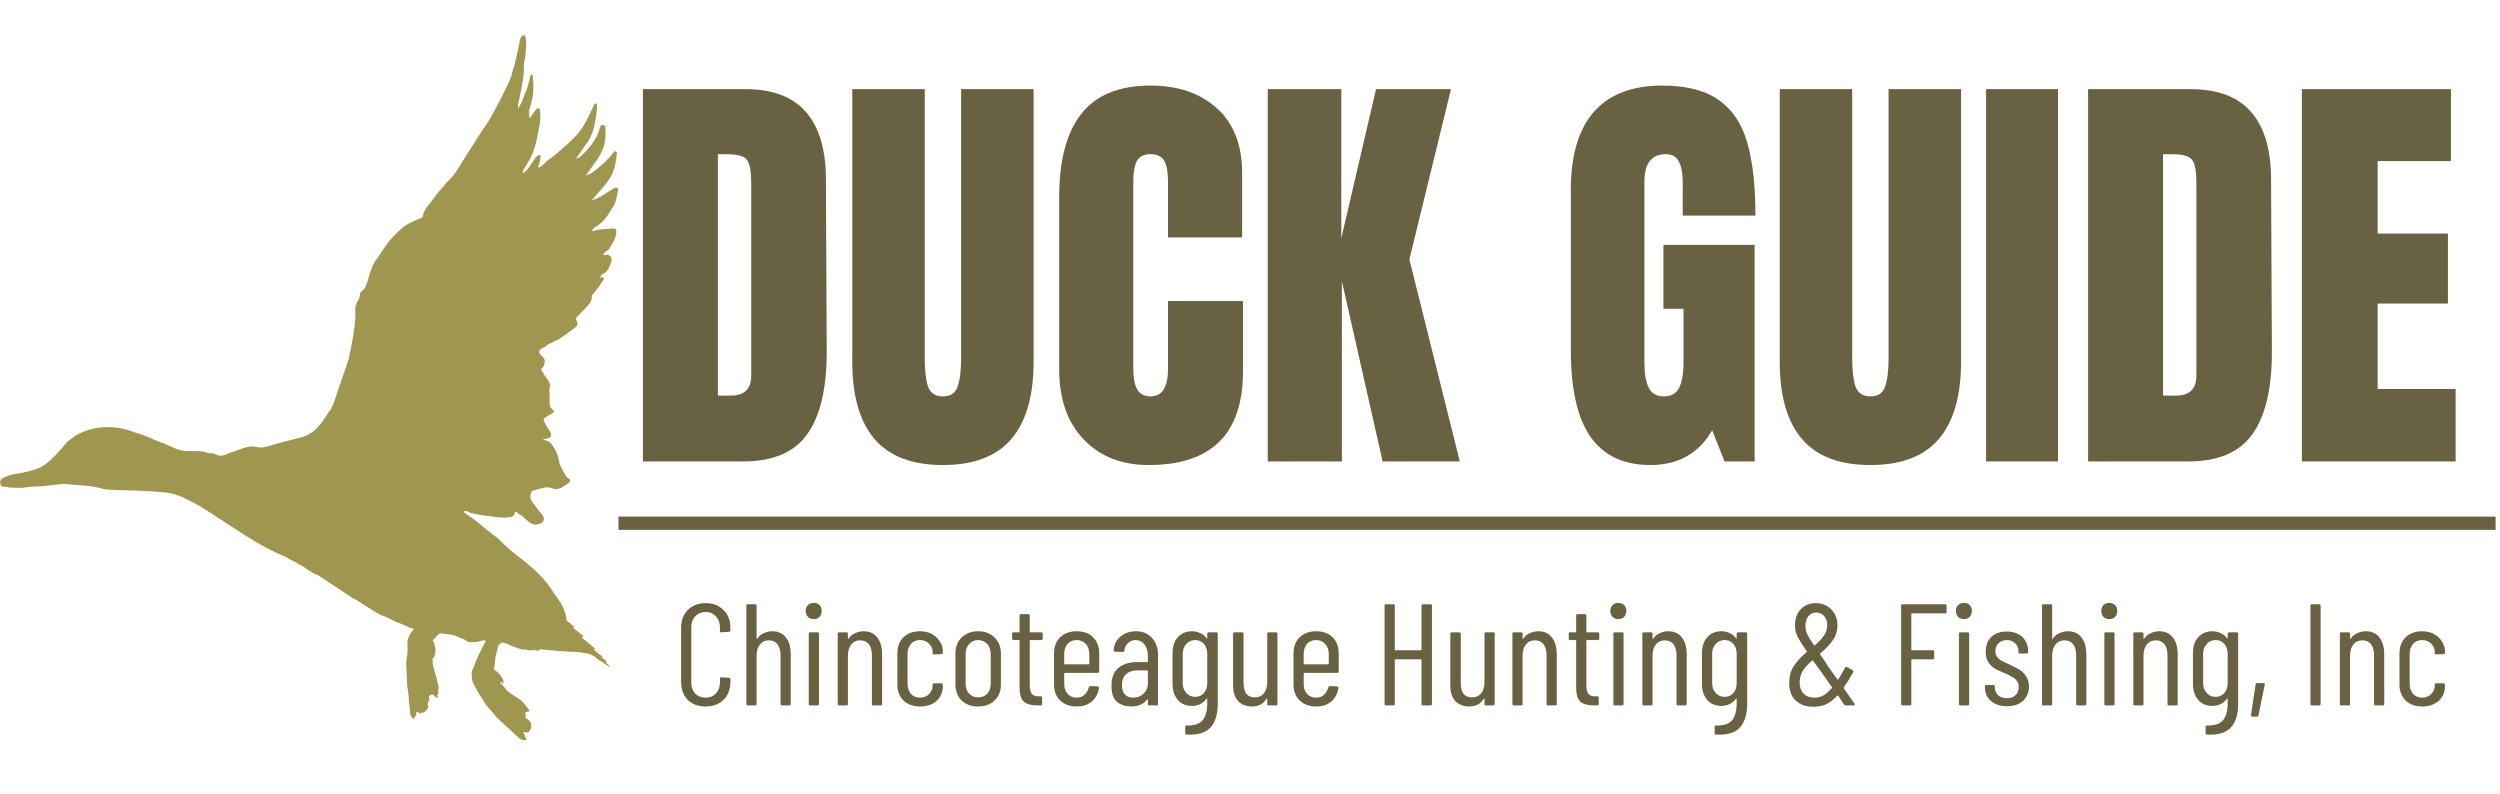 <svg xmlns="http://www.w3.org/2000/svg" xmlns:xlink="http://www.w3.org/1999/xlink" width="189" zoomAndPan="magnify" viewBox="0 0 141.75 45" height="60" preserveAspectRatio="xMidYMid meet" version="1.0"><defs><g/><clipPath id="3f7f13f214"><path d="M 34 29 L 141.5 29 L 141.5 31 L 34 31 Z M 34 29 " clip-rule="nonzero"/></clipPath><clipPath id="41526a8d40"><path d="M 0 1.734 L 35.188 1.734 L 35.188 42 L 0 42 Z M 0 1.734 " clip-rule="nonzero"/></clipPath></defs><g clip-path="url(#3f7f13f214)"><path stroke-linecap="butt" transform="matrix(0.749, 0, -0, 0.749, 35.066, 29.293)" fill="none" stroke-linejoin="miter" d="M 0.001 0.5 L 142.163 0.5 " stroke="#686242" stroke-width="1" stroke-opacity="1" stroke-miterlimit="4"/></g><g clip-path="url(#41526a8d40)"><path fill="#9f974f" d="M 23.488 35.691 C 23.414 35.629 23.336 35.621 23.266 35.598 C 23.051 35.523 22.859 35.398 22.645 35.332 C 22.332 35.238 22.016 35.012 21.797 34.949 C 21.57 34.883 21.371 34.762 21.18 34.633 C 20.871 34.43 20.543 34.254 20.246 34.039 C 20.215 34.016 20.184 33.992 20.148 33.98 C 20.023 33.949 19.93 33.863 19.828 33.797 C 19.824 33.793 18.086 32.648 18.082 32.645 C 18.004 32.586 17.891 32.578 17.801 32.52 C 17.48 32.305 17.445 32.332 17.207 32.129 C 17.152 32.082 17.074 32.07 17.012 32.031 C 16.82 31.91 16.621 31.809 16.418 31.711 C 16.344 31.676 16.281 31.621 16.211 31.586 C 16.012 31.492 15.809 31.41 15.609 31.316 C 13.547 30.363 11.164 28.266 9.68 27.973 C 8.707 27.781 6.199 27.816 5.895 27.734 C 4.938 27.477 5.016 27.582 3.645 27.438 C 3.512 27.422 3.59 27.445 2.477 27.562 C 2.219 27.59 1.957 27.574 1.699 27.605 C 1.449 27.637 1.203 27.68 0.953 27.66 C 0.754 27.641 0.547 27.668 0.352 27.602 C 0.309 27.59 0.258 27.594 0.211 27.598 C 0.051 27.621 0 27.43 0.012 27.27 C 0.023 27.129 0.359 27.016 0.469 26.973 C 0.703 26.879 0.934 26.871 1.176 26.82 C 2.273 26.609 2.539 26.438 3.191 25.762 C 3.391 25.555 3.582 25.344 3.758 25.117 C 3.82 25.031 3.91 24.988 3.988 24.922 C 4.957 24.113 6.434 24.043 7.574 24.492 C 7.797 24.578 8.031 24.625 8.25 24.719 C 9.375 25.207 9.039 25.043 9.363 25.176 C 9.672 25.301 9.949 25.461 10.281 25.535 C 10.777 25.645 11.32 25.484 11.789 25.684 C 11.902 25.73 12.047 25.664 12.176 25.738 C 12.383 25.859 12.594 25.867 12.816 25.766 C 13.047 25.66 13.297 25.598 13.531 25.504 C 14.582 25.086 14.496 25.531 15.176 25.309 C 16.031 25.031 16.996 24.855 17.363 24.699 C 17.484 24.648 17.586 24.57 17.695 24.504 C 18.004 24.324 18.43 23.715 18.582 23.445 C 18.641 23.34 18.73 23.258 18.789 23.145 C 18.945 22.844 19.031 22.512 19.141 22.195 C 20.043 19.578 19.676 20.668 19.867 19.883 C 19.871 19.875 20.203 18.355 20.145 17.625 C 20.105 17.129 20.387 17.074 20.398 16.746 C 20.402 16.652 20.438 16.559 20.516 16.508 C 20.938 16.227 20.832 15.312 21.418 14.605 C 21.559 14.43 21.879 13.84 22.297 13.41 C 22.965 12.734 23.125 12.688 23.633 12.461 C 23.715 12.426 23.797 12.383 23.883 12.359 C 23.953 12.34 23.977 12.281 23.984 12.219 C 24.027 11.891 24.281 11.668 24.809 10.953 C 24.91 10.816 25.039 10.703 25.141 10.57 C 25.469 10.133 25.562 10.266 26.195 9.199 C 26.195 9.199 27.371 7.348 27.371 7.348 C 27.766 6.844 28.047 6.227 28.359 5.672 C 28.656 5.027 28.926 4.656 29.062 4.043 C 29.094 3.898 29.164 3.758 29.191 3.609 C 29.273 3.184 29.406 2.766 29.469 2.332 C 29.484 2.223 29.512 2.113 29.609 2.039 C 29.996 1.73 29.797 3.238 29.695 3.691 C 29.684 3.754 29.715 3.824 29.711 3.891 C 29.672 5.012 29.281 5.953 29.379 6.137 C 29.672 5.719 29.668 5.484 29.867 5.066 C 29.922 4.953 30.031 4.414 30.078 4.289 C 30.113 4.199 30.199 4.207 30.207 4.301 C 30.273 4.938 30.289 5.387 29.988 6.297 C 29.969 6.359 30.004 6.41 30.004 6.465 C 30.004 6.535 30 6.609 30.031 6.676 C 30.125 6.672 30.156 6.465 30.395 6.223 C 30.418 6.203 30.461 6.113 30.543 6.137 C 30.594 6.148 30.602 6.195 30.609 6.238 C 30.656 6.527 30.648 6.812 30.59 7.102 C 30.418 7.922 30.488 7.809 30.266 8.512 C 30.062 9.156 29.539 9.734 29.648 9.793 C 29.672 9.805 29.688 9.801 29.711 9.785 C 30.016 9.586 30.18 9.109 30.469 8.836 C 30.582 8.727 30.672 8.812 30.648 8.93 C 30.617 9.086 30.602 9.242 30.531 9.391 C 30.52 9.414 30.512 9.445 30.508 9.477 C 30.504 9.531 30.543 9.488 30.551 9.5 C 30.586 9.449 30.652 9.461 30.695 9.422 C 30.746 9.375 30.809 9.34 30.848 9.289 C 30.895 9.234 30.949 9.195 30.996 9.145 C 31.074 9.059 31.18 9 31.277 8.934 C 31.441 8.82 31.582 8.684 31.734 8.555 C 33.086 7.43 33.09 7.137 33.676 5.973 C 33.691 5.945 33.699 5.91 33.727 5.887 C 33.777 5.844 33.82 5.855 33.848 5.914 C 33.875 5.977 33.832 6.391 33.816 6.457 C 33.703 7.07 33.73 7.219 33.465 7.805 C 33.332 8.09 33.109 8.312 32.949 8.582 C 32.867 8.719 32.75 8.832 32.668 8.984 C 32.781 8.992 32.852 8.926 32.914 8.867 C 33.598 8.273 33.93 7.621 33.988 7.309 C 34 7.254 34.023 7.199 34.051 7.152 C 34.125 7.012 34.324 7.102 34.328 7.219 C 34.332 7.617 34.355 8.02 34.203 8.398 C 33.945 9.031 33.82 9.07 33.219 9.953 C 33.285 9.926 33.355 9.895 33.426 9.867 C 33.727 9.746 34.543 8.992 34.754 8.684 C 34.766 8.664 34.785 8.645 34.801 8.629 C 34.836 8.602 34.863 8.551 34.922 8.578 C 34.977 8.605 34.984 8.66 34.977 8.711 C 34.844 10.105 34.43 10.305 33.539 11.371 C 34.203 11.168 34.707 10.652 34.93 10.645 C 35.043 10.645 35.059 10.664 35.043 10.777 C 34.941 11.539 34.75 11.73 34.633 11.93 C 34.445 12.258 34.168 12.621 33.844 12.812 C 33.73 12.883 33.617 12.957 33.555 13.094 C 33.621 13.102 33.676 13.094 33.734 13.074 C 34.043 12.969 34.395 12.996 34.719 12.957 C 34.895 12.938 34.961 13 34.945 13.191 C 34.918 13.461 34.805 13.695 34.66 13.914 C 34.539 14.098 34.523 14.188 34.387 14.238 C 34.316 14.262 34.238 14.355 34.207 14.457 C 34.25 14.469 34.289 14.473 34.328 14.457 C 34.535 14.383 34.73 14.574 34.668 14.801 C 34.602 15.039 34.449 15.438 34.215 15.512 C 34.109 15.547 34.07 15.668 34 15.746 C 34.004 15.754 34.008 15.758 34.012 15.766 C 34.031 15.758 34.051 15.754 34.062 15.742 C 34.113 15.695 34.16 15.699 34.207 15.742 C 34.254 15.789 34.238 15.836 34.207 15.879 C 34.203 15.891 33.766 16.555 33.609 16.691 C 33.574 16.723 33.551 16.77 33.555 16.816 C 33.582 17.121 33.391 17.262 32.777 17.902 C 32.664 18.023 32.625 18.094 32.695 18.188 C 32.855 18.395 32.633 18.566 32.418 18.715 C 32.129 18.91 31.871 19.148 31.551 19.293 C 31.418 19.352 31.305 19.441 31.164 19.484 C 31.094 19.504 31.039 19.574 30.973 19.613 C 30.902 19.66 30.828 19.707 30.746 19.742 C 30.566 19.824 30.5 19.988 30.672 20.133 C 30.695 20.152 30.715 20.18 30.742 20.203 C 30.836 20.293 30.918 20.379 30.883 20.535 C 30.855 20.66 30.852 20.785 30.738 20.863 C 30.66 20.914 30.699 20.98 30.723 21.02 C 30.816 21.18 30.906 21.344 31.023 21.484 C 31.09 21.566 31.246 21.824 31.195 21.922 C 31.094 22.117 31.199 22.215 31.16 22.832 C 31.148 23.008 31.223 23.141 31.352 23.246 C 31.453 23.328 31.449 23.344 31.336 23.418 C 30.965 23.652 30.773 23.703 30.84 23.871 C 30.965 24.176 31.133 24.355 31.211 24.527 C 31.285 24.691 31.234 24.812 31.062 24.852 C 30.961 24.871 30.863 24.914 30.754 24.914 C 31.172 25.043 31.172 25.004 31.445 25.434 C 31.582 25.648 31.648 25.887 31.691 26.133 C 31.746 26.422 31.895 26.633 32.078 26.973 C 32.184 27.16 32.418 27.137 32.301 27.309 C 32.25 27.379 32.188 27.441 32.109 27.48 C 31.977 27.547 31.867 27.652 31.723 27.699 C 31.348 27.82 31.273 27.531 30.738 27.672 C 30.562 27.719 30.387 27.777 30.211 27.828 C 30.164 27.844 30.125 27.875 30.121 27.93 C 30.117 28.023 29.965 28.125 30.176 28.445 C 30.461 28.875 30.789 29.246 30.789 29.246 C 30.902 29.445 30.801 29.672 30.578 29.703 C 30.5 29.715 30.434 29.75 30.352 29.75 C 30.09 29.734 29.848 29.477 29.684 29.324 C 29.562 29.215 29.414 29.141 29.285 29.043 C 29.227 29.004 29.18 29.023 29.184 29.094 C 29.191 29.5 28.023 29.301 27.918 29.289 C 27.465 29.242 26.859 29.137 26.688 29.082 C 26.598 29.051 26.375 28.902 26.316 29.012 C 26.273 29.09 26.441 29.094 27.219 29.715 C 27.328 29.801 27.426 29.906 27.535 29.992 C 27.742 30.152 27.953 30.301 28.156 30.469 C 28.398 30.664 28.617 30.957 29.367 31.531 C 30.719 32.562 31.148 33.199 31.422 33.656 C 31.508 33.801 31.668 33.938 31.926 34.426 C 31.969 34.508 31.984 34.613 32.027 34.707 C 32.086 34.848 32.105 34.996 32.117 35.148 C 32.121 35.188 32.094 35.152 32.562 35.539 C 32.535 35.547 32.527 35.602 32.477 35.562 C 32.672 35.77 32.91 35.91 33.109 36.086 C 33.094 36.133 33.004 36.023 33.035 36.141 C 33.035 36.152 33.004 36.121 32.969 36.133 C 33.238 36.363 33.52 36.578 33.777 36.816 C 33.723 36.852 33.715 36.766 33.656 36.793 C 33.805 36.988 34.008 37.113 34.199 37.254 C 34.152 37.277 34.125 37.227 34.078 37.234 C 34.152 37.336 34.277 37.371 34.363 37.449 C 34.344 37.48 34.324 37.438 34.305 37.465 C 34.336 37.504 34.402 37.504 34.422 37.559 C 34.402 37.586 34.375 37.527 34.352 37.566 C 34.395 37.621 34.598 37.738 34.547 37.797 C 34.512 37.84 34.52 37.758 33.828 37.332 C 33.785 37.309 33.762 37.254 33.723 37.23 C 33.59 37.152 33.449 37.082 33.293 37.051 C 32.973 36.992 32.652 36.949 32.324 36.957 C 32.316 36.957 31.023 36.867 30.582 36.805 C 30.578 36.844 30.617 36.84 30.621 36.867 C 30.566 36.887 30.531 36.824 30.48 36.84 C 30.5 36.875 30.555 36.867 30.566 36.918 C 30.535 36.938 30.512 36.914 30.484 36.902 C 30.363 36.852 30.246 36.84 30.113 36.875 C 30.035 36.895 29.949 36.867 29.867 36.844 C 29.668 36.781 29.75 36.906 29.41 36.766 C 28.93 36.57 29.191 36.734 28.797 36.516 C 28.707 36.469 28.605 36.48 28.52 36.426 C 28.516 36.426 28.512 36.426 28.508 36.426 C 28.449 36.484 28.383 36.449 28.312 36.414 C 28.328 36.48 28.395 36.469 28.41 36.512 C 28.297 36.508 28.25 36.562 28.227 36.715 C 28.211 36.828 28.16 36.934 28.137 37.043 C 28.016 37.551 28.109 37.625 28.012 37.848 C 27.996 37.891 27.977 37.93 28.043 37.977 C 28.238 38.125 28.406 38.301 28.52 38.52 C 28.562 38.594 28.547 38.68 28.523 38.77 C 28.469 38.738 28.449 38.672 28.387 38.656 C 28.359 38.805 28.539 38.832 28.668 39.066 C 28.777 39.262 29.293 39.504 29.559 39.73 C 29.805 39.945 29.875 40.133 30.004 40.262 C 30.039 40.297 30.031 40.328 29.977 40.34 C 29.945 40.348 29.914 40.359 29.879 40.363 C 29.812 40.371 29.75 40.445 29.781 40.492 C 29.816 40.539 29.809 40.574 29.801 40.621 C 29.773 40.777 30.027 40.773 30.098 41.012 C 30.152 41.191 30.109 41.359 29.977 41.5 C 29.961 41.516 29.938 41.562 29.883 41.523 C 29.844 41.5 29.766 41.555 29.711 41.504 C 29.688 41.488 29.656 41.551 29.688 41.582 C 29.742 41.637 29.773 41.707 29.777 41.789 C 29.781 41.859 29.871 41.836 29.855 41.906 C 29.844 41.949 29.809 41.949 29.777 41.961 C 29.516 42.043 29.223 41.629 28.461 40.957 C 28.266 40.785 28.082 40.602 27.922 40.391 C 27.66 40.043 27.789 40.367 27.145 39.312 C 27.027 39.121 26.934 38.914 26.824 38.719 C 26.789 38.648 26.762 38.578 26.77 38.5 C 26.773 38.441 26.742 38.383 26.742 38.34 C 26.754 38.18 26.703 38.102 26.863 37.812 C 26.922 37.707 26.922 37.59 26.977 37.488 C 27.074 37.285 27.352 36.668 27.527 36.383 C 27.555 36.336 27.523 36.301 27.477 36.309 C 27.406 36.316 27.34 36.312 27.273 36.34 C 27.094 36.406 26.906 36.41 26.715 36.41 C 26.578 36.41 26.469 36.379 26.367 36.285 C 26.324 36.242 26.254 36.234 26.195 36.211 C 26.082 36.16 25.969 36.105 25.855 36.059 C 25.625 35.965 25.227 35.957 25.125 35.926 C 24.816 35.836 24.797 36.117 24.578 36.254 C 24.473 36.32 24.609 36.336 24.637 36.562 C 24.648 36.676 24.773 36.859 24.617 37.262 C 24.586 37.344 24.477 37.281 24.539 37.461 C 24.551 37.504 24.527 37.555 24.527 37.602 C 24.527 37.699 24.68 38.156 24.742 38.402 C 24.77 38.5 24.777 38.609 24.816 38.711 C 24.898 38.93 24.855 39.055 24.848 39.27 C 24.848 39.309 24.883 39.387 24.785 39.391 C 24.77 39.391 24.793 39.457 24.805 39.465 C 24.844 39.492 24.828 39.527 24.816 39.547 C 24.797 39.582 24.77 39.551 24.746 39.539 C 24.691 39.516 24.637 39.48 24.605 39.43 C 24.559 39.355 24.453 39.371 24.445 39.391 C 24.414 39.445 24.348 39.434 24.324 39.477 C 24.281 39.555 24.402 39.664 24.32 39.738 C 24.145 39.906 24.398 40.016 24.203 40.23 C 24.129 40.309 24.086 40.402 23.957 40.418 C 23.922 40.422 23.891 40.383 23.855 40.41 C 23.832 40.441 23.891 40.453 23.867 40.484 C 23.766 40.469 23.707 40.348 23.648 40.363 C 23.555 40.387 23.656 40.566 23.516 40.633 C 23.473 40.656 23.535 40.691 23.512 40.73 C 23.488 40.77 23.477 40.781 23.441 40.754 C 23.344 40.688 23.242 40.57 23.25 40.262 C 23.25 40.195 23.223 40.117 23.215 40.043 C 23.137 39.41 23.215 39.746 23.137 39.234 C 23.051 38.625 23.094 38.82 23.07 38.469 C 22.977 37.043 23.082 37.758 23.113 36.711 C 23.117 36.609 23.078 36.406 23.109 36.312 C 23.148 36.207 23.176 36.102 23.227 35.996 C 23.277 35.902 23.348 35.828 23.402 35.742 C 23.418 35.715 23.453 35.691 23.488 35.691 Z M 23.488 35.691 " fill-opacity="1" fill-rule="nonzero"/></g><g fill="#686242" fill-opacity="1"><g transform="translate(38.165, 39.995)"><g><path d="M 1.844 0.062 C 1.426 0.062 1.086 -0.062 0.828 -0.312 C 0.578 -0.57 0.453 -0.914 0.453 -1.344 L 0.453 -4.391 C 0.453 -4.816 0.578 -5.156 0.828 -5.406 C 1.086 -5.664 1.426 -5.797 1.844 -5.797 C 2.27 -5.797 2.609 -5.664 2.859 -5.406 C 3.117 -5.156 3.25 -4.816 3.25 -4.391 L 3.25 -4.25 C 3.25 -4.195 3.219 -4.172 3.156 -4.172 L 2.734 -4.141 C 2.68 -4.141 2.656 -4.164 2.656 -4.219 L 2.656 -4.422 C 2.656 -4.68 2.578 -4.891 2.422 -5.047 C 2.273 -5.211 2.082 -5.297 1.844 -5.297 C 1.602 -5.297 1.406 -5.211 1.25 -5.047 C 1.102 -4.891 1.031 -4.68 1.031 -4.422 L 1.031 -1.297 C 1.031 -1.047 1.102 -0.836 1.25 -0.672 C 1.406 -0.516 1.602 -0.438 1.844 -0.438 C 2.082 -0.438 2.273 -0.516 2.422 -0.672 C 2.578 -0.836 2.656 -1.047 2.656 -1.297 L 2.656 -1.5 C 2.656 -1.562 2.68 -1.594 2.734 -1.594 L 3.156 -1.562 C 3.219 -1.562 3.25 -1.535 3.25 -1.484 L 3.25 -1.344 C 3.25 -0.914 3.117 -0.57 2.859 -0.312 C 2.598 -0.062 2.258 0.062 1.844 0.062 Z M 1.844 0.062 "/></g></g></g><g fill="#686242" fill-opacity="1"><g transform="translate(41.82, 39.995)"><g><path d="M 1.969 -4.203 C 2.301 -4.203 2.555 -4.086 2.734 -3.859 C 2.922 -3.629 3.016 -3.305 3.016 -2.891 L 3.016 -0.078 C 3.016 -0.023 2.988 0 2.938 0 L 2.516 0 C 2.461 0 2.438 -0.023 2.438 -0.078 L 2.438 -2.844 C 2.438 -3.113 2.379 -3.32 2.266 -3.469 C 2.148 -3.613 1.988 -3.688 1.781 -3.688 C 1.562 -3.688 1.391 -3.609 1.266 -3.453 C 1.141 -3.297 1.078 -3.082 1.078 -2.812 L 1.078 -0.078 C 1.078 -0.023 1.051 0 1 0 L 0.578 0 C 0.523 0 0.5 -0.023 0.5 -0.078 L 0.5 -5.656 C 0.5 -5.707 0.523 -5.734 0.578 -5.734 L 1 -5.734 C 1.051 -5.734 1.078 -5.707 1.078 -5.656 L 1.078 -3.797 C 1.078 -3.785 1.082 -3.773 1.094 -3.766 C 1.102 -3.766 1.113 -3.773 1.125 -3.797 C 1.219 -3.93 1.336 -4.031 1.484 -4.094 C 1.641 -4.164 1.801 -4.203 1.969 -4.203 Z M 1.969 -4.203 "/></g></g></g><g fill="#686242" fill-opacity="1"><g transform="translate(45.294, 39.995)"><g><path d="M 0.844 -4.891 C 0.707 -4.891 0.598 -4.93 0.516 -5.016 C 0.43 -5.109 0.391 -5.223 0.391 -5.359 C 0.391 -5.492 0.43 -5.602 0.516 -5.688 C 0.598 -5.77 0.707 -5.812 0.844 -5.812 C 0.977 -5.812 1.086 -5.77 1.172 -5.688 C 1.254 -5.602 1.297 -5.492 1.297 -5.359 C 1.297 -5.223 1.254 -5.109 1.172 -5.016 C 1.086 -4.93 0.977 -4.891 0.844 -4.891 Z M 0.641 0 C 0.586 0 0.562 -0.023 0.562 -0.078 L 0.562 -4.062 C 0.562 -4.113 0.586 -4.141 0.641 -4.141 L 1.062 -4.141 C 1.113 -4.141 1.141 -4.113 1.141 -4.062 L 1.141 -0.078 C 1.141 -0.023 1.113 0 1.062 0 Z M 0.641 0 "/></g></g></g><g fill="#686242" fill-opacity="1"><g transform="translate(46.999, 39.995)"><g><path d="M 1.969 -4.203 C 2.301 -4.203 2.555 -4.086 2.734 -3.859 C 2.922 -3.629 3.016 -3.305 3.016 -2.891 L 3.016 -0.078 C 3.016 -0.023 2.988 0 2.938 0 L 2.516 0 C 2.461 0 2.438 -0.023 2.438 -0.078 L 2.438 -2.844 C 2.438 -3.113 2.379 -3.32 2.266 -3.469 C 2.148 -3.613 1.988 -3.688 1.781 -3.688 C 1.562 -3.688 1.391 -3.609 1.266 -3.453 C 1.141 -3.297 1.078 -3.082 1.078 -2.812 L 1.078 -0.078 C 1.078 -0.023 1.051 0 1 0 L 0.578 0 C 0.523 0 0.5 -0.023 0.5 -0.078 L 0.5 -4.062 C 0.5 -4.113 0.523 -4.141 0.578 -4.141 L 1 -4.141 C 1.051 -4.141 1.078 -4.113 1.078 -4.062 L 1.078 -3.797 C 1.078 -3.785 1.082 -3.773 1.094 -3.766 C 1.102 -3.766 1.113 -3.773 1.125 -3.797 C 1.219 -3.93 1.336 -4.031 1.484 -4.094 C 1.641 -4.164 1.801 -4.203 1.969 -4.203 Z M 1.969 -4.203 "/></g></g></g><g fill="#686242" fill-opacity="1"><g transform="translate(50.474, 39.995)"><g><path d="M 1.688 0.062 C 1.301 0.062 0.988 -0.051 0.75 -0.281 C 0.52 -0.508 0.406 -0.812 0.406 -1.188 L 0.406 -2.953 C 0.406 -3.328 0.52 -3.629 0.75 -3.859 C 0.988 -4.086 1.301 -4.203 1.688 -4.203 C 1.945 -4.203 2.172 -4.148 2.359 -4.047 C 2.555 -3.941 2.707 -3.801 2.812 -3.625 C 2.926 -3.457 2.984 -3.273 2.984 -3.078 L 2.984 -2.984 C 2.984 -2.93 2.953 -2.906 2.891 -2.906 L 2.484 -2.891 C 2.43 -2.891 2.406 -2.914 2.406 -2.969 L 2.406 -3.031 C 2.406 -3.207 2.336 -3.363 2.203 -3.5 C 2.066 -3.633 1.895 -3.703 1.688 -3.703 C 1.477 -3.703 1.305 -3.629 1.172 -3.484 C 1.047 -3.336 0.984 -3.148 0.984 -2.922 L 0.984 -1.234 C 0.984 -0.992 1.047 -0.801 1.172 -0.656 C 1.305 -0.508 1.477 -0.438 1.688 -0.438 C 1.895 -0.438 2.066 -0.504 2.203 -0.641 C 2.336 -0.773 2.406 -0.93 2.406 -1.109 L 2.406 -1.172 C 2.406 -1.223 2.43 -1.25 2.484 -1.25 L 2.891 -1.25 C 2.953 -1.25 2.984 -1.219 2.984 -1.156 L 2.984 -1.078 C 2.984 -0.742 2.863 -0.469 2.625 -0.25 C 2.383 -0.039 2.07 0.062 1.688 0.062 Z M 1.688 0.062 "/></g></g></g><g fill="#686242" fill-opacity="1"><g transform="translate(53.768, 39.995)"><g><path d="M 1.688 0.062 C 1.301 0.062 0.988 -0.051 0.75 -0.281 C 0.52 -0.508 0.406 -0.812 0.406 -1.188 L 0.406 -2.953 C 0.406 -3.316 0.52 -3.613 0.75 -3.844 C 0.988 -4.082 1.301 -4.203 1.688 -4.203 C 2.082 -4.203 2.395 -4.082 2.625 -3.844 C 2.863 -3.613 2.984 -3.316 2.984 -2.953 L 2.984 -1.188 C 2.984 -0.812 2.863 -0.508 2.625 -0.281 C 2.395 -0.051 2.082 0.062 1.688 0.062 Z M 1.688 -0.453 C 1.895 -0.453 2.066 -0.52 2.203 -0.656 C 2.336 -0.801 2.406 -0.992 2.406 -1.234 L 2.406 -2.922 C 2.406 -3.148 2.336 -3.336 2.203 -3.484 C 2.066 -3.629 1.895 -3.703 1.688 -3.703 C 1.488 -3.703 1.32 -3.629 1.188 -3.484 C 1.051 -3.336 0.984 -3.148 0.984 -2.922 L 0.984 -1.234 C 0.984 -0.992 1.051 -0.801 1.188 -0.656 C 1.32 -0.52 1.488 -0.453 1.688 -0.453 Z M 1.688 -0.453 "/></g></g></g><g fill="#686242" fill-opacity="1"><g transform="translate(57.169, 39.995)"><g><path d="M 1.953 -3.797 C 1.953 -3.734 1.926 -3.703 1.875 -3.703 L 1.25 -3.703 C 1.227 -3.703 1.219 -3.691 1.219 -3.672 L 1.219 -1.172 C 1.219 -0.922 1.258 -0.742 1.344 -0.641 C 1.438 -0.547 1.57 -0.504 1.75 -0.516 L 1.828 -0.516 C 1.891 -0.516 1.922 -0.488 1.922 -0.438 L 1.922 -0.078 C 1.922 -0.023 1.891 0 1.828 0 L 1.625 0 C 1.301 0 1.055 -0.066 0.891 -0.203 C 0.723 -0.348 0.641 -0.613 0.641 -1 L 0.641 -3.672 C 0.641 -3.691 0.629 -3.703 0.609 -3.703 L 0.297 -3.703 C 0.242 -3.703 0.219 -3.734 0.219 -3.797 L 0.219 -4.062 C 0.219 -4.113 0.242 -4.141 0.297 -4.141 L 0.609 -4.141 C 0.629 -4.141 0.641 -4.148 0.641 -4.172 L 0.641 -5.094 C 0.641 -5.145 0.672 -5.172 0.734 -5.172 L 1.141 -5.172 C 1.191 -5.172 1.219 -5.145 1.219 -5.094 L 1.219 -4.172 C 1.219 -4.148 1.227 -4.141 1.25 -4.141 L 1.875 -4.141 C 1.926 -4.141 1.953 -4.113 1.953 -4.062 Z M 1.953 -3.797 "/></g></g></g><g fill="#686242" fill-opacity="1"><g transform="translate(59.357, 39.995)"><g><path d="M 2.969 -1.938 C 2.969 -1.875 2.941 -1.844 2.891 -1.844 L 1.031 -1.844 C 1 -1.844 0.984 -1.832 0.984 -1.812 L 0.984 -1.219 C 0.984 -0.988 1.047 -0.801 1.172 -0.656 C 1.305 -0.508 1.477 -0.438 1.688 -0.438 C 1.863 -0.438 2.008 -0.488 2.125 -0.594 C 2.25 -0.707 2.332 -0.848 2.375 -1.016 C 2.395 -1.066 2.426 -1.094 2.469 -1.094 L 2.875 -1.078 C 2.895 -1.078 2.91 -1.066 2.922 -1.047 C 2.941 -1.035 2.953 -1.016 2.953 -0.984 C 2.898 -0.66 2.766 -0.406 2.547 -0.219 C 2.328 -0.031 2.039 0.062 1.688 0.062 C 1.301 0.062 0.988 -0.051 0.75 -0.281 C 0.52 -0.508 0.406 -0.812 0.406 -1.188 L 0.406 -2.953 C 0.406 -3.328 0.52 -3.629 0.75 -3.859 C 0.988 -4.086 1.301 -4.203 1.688 -4.203 C 2.082 -4.203 2.395 -4.086 2.625 -3.859 C 2.852 -3.629 2.969 -3.328 2.969 -2.953 Z M 1.688 -3.703 C 1.477 -3.703 1.305 -3.629 1.172 -3.484 C 1.047 -3.336 0.984 -3.148 0.984 -2.922 L 0.984 -2.359 C 0.984 -2.336 1 -2.328 1.031 -2.328 L 2.359 -2.328 C 2.391 -2.328 2.406 -2.336 2.406 -2.359 L 2.406 -2.922 C 2.406 -3.148 2.336 -3.336 2.203 -3.484 C 2.066 -3.629 1.895 -3.703 1.688 -3.703 Z M 1.688 -3.703 "/></g></g></g><g fill="#686242" fill-opacity="1"><g transform="translate(62.692, 39.995)"><g><path d="M 1.719 -4.203 C 2.094 -4.203 2.395 -4.078 2.625 -3.828 C 2.852 -3.586 2.969 -3.258 2.969 -2.844 L 2.969 -0.078 C 2.969 -0.023 2.941 0 2.891 0 L 2.469 0 C 2.414 0 2.391 -0.023 2.391 -0.078 L 2.391 -0.328 C 2.391 -0.336 2.383 -0.344 2.375 -0.344 C 2.363 -0.352 2.352 -0.348 2.344 -0.328 C 2.145 -0.066 1.844 0.062 1.438 0.062 C 1.133 0.062 0.875 -0.02 0.656 -0.188 C 0.438 -0.363 0.328 -0.672 0.328 -1.109 C 0.328 -1.566 0.457 -1.906 0.719 -2.125 C 0.988 -2.344 1.344 -2.453 1.781 -2.453 L 2.359 -2.453 C 2.379 -2.453 2.391 -2.461 2.391 -2.484 L 2.391 -2.797 C 2.391 -3.066 2.328 -3.285 2.203 -3.453 C 2.078 -3.617 1.906 -3.703 1.688 -3.703 C 1.531 -3.703 1.391 -3.645 1.266 -3.531 C 1.148 -3.426 1.082 -3.289 1.062 -3.125 C 1.062 -3.062 1.035 -3.031 0.984 -3.031 L 0.531 -3.047 C 0.5 -3.047 0.473 -3.051 0.453 -3.062 C 0.441 -3.082 0.441 -3.102 0.453 -3.125 C 0.473 -3.445 0.602 -3.707 0.844 -3.906 C 1.082 -4.102 1.375 -4.203 1.719 -4.203 Z M 1.562 -0.438 C 1.789 -0.438 1.984 -0.508 2.141 -0.656 C 2.305 -0.801 2.391 -1.004 2.391 -1.266 L 2.391 -1.953 C 2.391 -1.973 2.379 -1.984 2.359 -1.984 L 1.781 -1.984 C 1.52 -1.984 1.312 -1.91 1.156 -1.766 C 1 -1.629 0.922 -1.426 0.922 -1.156 C 0.922 -0.914 0.977 -0.734 1.094 -0.609 C 1.219 -0.492 1.375 -0.438 1.562 -0.438 Z M 1.562 -0.438 "/></g></g></g><g fill="#686242" fill-opacity="1"><g transform="translate(66.077, 39.995)"><g><path d="M 2.375 -4.062 C 2.375 -4.113 2.406 -4.141 2.469 -4.141 L 2.875 -4.141 C 2.938 -4.141 2.969 -4.113 2.969 -4.062 L 2.969 -0.078 C 2.969 0.504 2.832 0.945 2.562 1.25 C 2.289 1.551 1.836 1.688 1.203 1.656 C 1.148 1.656 1.125 1.629 1.125 1.578 L 1.125 1.219 C 1.125 1.164 1.148 1.141 1.203 1.141 C 1.641 1.148 1.941 1.051 2.109 0.844 C 2.285 0.633 2.375 0.312 2.375 -0.125 L 2.375 -0.375 C 2.375 -0.383 2.367 -0.391 2.359 -0.391 C 2.359 -0.398 2.352 -0.398 2.344 -0.391 C 2.25 -0.254 2.129 -0.148 1.984 -0.078 C 1.836 -0.004 1.68 0.031 1.516 0.031 C 1.172 0.031 0.898 -0.082 0.703 -0.312 C 0.504 -0.539 0.406 -0.848 0.406 -1.234 L 0.406 -2.953 C 0.406 -3.336 0.504 -3.641 0.703 -3.859 C 0.898 -4.086 1.172 -4.203 1.516 -4.203 C 1.68 -4.203 1.836 -4.164 1.984 -4.094 C 2.129 -4.031 2.25 -3.93 2.344 -3.797 C 2.352 -3.785 2.359 -3.781 2.359 -3.781 C 2.367 -3.781 2.375 -3.789 2.375 -3.812 Z M 1.688 -0.484 C 1.895 -0.484 2.062 -0.555 2.188 -0.703 C 2.312 -0.848 2.375 -1.035 2.375 -1.266 L 2.375 -2.922 C 2.375 -3.148 2.312 -3.336 2.188 -3.484 C 2.062 -3.629 1.895 -3.703 1.688 -3.703 C 1.488 -3.703 1.32 -3.629 1.188 -3.484 C 1.051 -3.336 0.984 -3.148 0.984 -2.922 L 0.984 -1.266 C 0.984 -1.035 1.051 -0.848 1.188 -0.703 C 1.32 -0.555 1.488 -0.484 1.688 -0.484 Z M 1.688 -0.484 "/></g></g></g><g fill="#686242" fill-opacity="1"><g transform="translate(69.462, 39.995)"><g><path d="M 2.391 -4.062 C 2.391 -4.113 2.414 -4.141 2.469 -4.141 L 2.891 -4.141 C 2.941 -4.141 2.969 -4.113 2.969 -4.062 L 2.969 -0.078 C 2.969 -0.023 2.941 0 2.891 0 L 2.469 0 C 2.414 0 2.391 -0.023 2.391 -0.078 L 2.391 -0.359 C 2.391 -0.379 2.383 -0.391 2.375 -0.391 C 2.363 -0.391 2.352 -0.383 2.344 -0.375 C 2.176 -0.082 1.906 0.062 1.531 0.062 C 1.207 0.062 0.945 -0.035 0.75 -0.234 C 0.551 -0.441 0.453 -0.742 0.453 -1.141 L 0.453 -4.062 C 0.453 -4.113 0.484 -4.141 0.547 -4.141 L 0.953 -4.141 C 1.016 -4.141 1.047 -4.113 1.047 -4.062 L 1.047 -1.281 C 1.047 -1.008 1.098 -0.801 1.203 -0.656 C 1.316 -0.52 1.477 -0.453 1.688 -0.453 C 1.906 -0.453 2.078 -0.531 2.203 -0.688 C 2.328 -0.844 2.391 -1.055 2.391 -1.328 Z M 2.391 -4.062 "/></g></g></g><g fill="#686242" fill-opacity="1"><g transform="translate(72.936, 39.995)"><g><path d="M 2.969 -1.938 C 2.969 -1.875 2.941 -1.844 2.891 -1.844 L 1.031 -1.844 C 1 -1.844 0.984 -1.832 0.984 -1.812 L 0.984 -1.219 C 0.984 -0.988 1.047 -0.801 1.172 -0.656 C 1.305 -0.508 1.477 -0.438 1.688 -0.438 C 1.863 -0.438 2.008 -0.488 2.125 -0.594 C 2.25 -0.707 2.332 -0.848 2.375 -1.016 C 2.395 -1.066 2.426 -1.094 2.469 -1.094 L 2.875 -1.078 C 2.895 -1.078 2.91 -1.066 2.922 -1.047 C 2.941 -1.035 2.953 -1.016 2.953 -0.984 C 2.898 -0.66 2.766 -0.406 2.547 -0.219 C 2.328 -0.031 2.039 0.062 1.688 0.062 C 1.301 0.062 0.988 -0.051 0.75 -0.281 C 0.52 -0.508 0.406 -0.812 0.406 -1.188 L 0.406 -2.953 C 0.406 -3.328 0.52 -3.629 0.75 -3.859 C 0.988 -4.086 1.301 -4.203 1.688 -4.203 C 2.082 -4.203 2.395 -4.086 2.625 -3.859 C 2.852 -3.629 2.969 -3.328 2.969 -2.953 Z M 1.688 -3.703 C 1.477 -3.703 1.305 -3.629 1.172 -3.484 C 1.047 -3.336 0.984 -3.148 0.984 -2.922 L 0.984 -2.359 C 0.984 -2.336 1 -2.328 1.031 -2.328 L 2.359 -2.328 C 2.391 -2.328 2.406 -2.336 2.406 -2.359 L 2.406 -2.922 C 2.406 -3.148 2.336 -3.336 2.203 -3.484 C 2.066 -3.629 1.895 -3.703 1.688 -3.703 Z M 1.688 -3.703 "/></g></g></g><g fill="#686242" fill-opacity="1"><g transform="translate(76.272, 39.995)"><g/></g></g><g fill="#686242" fill-opacity="1"><g transform="translate(77.911, 39.995)"><g><path d="M 2.688 -5.656 C 2.688 -5.707 2.719 -5.734 2.781 -5.734 L 3.188 -5.734 C 3.25 -5.734 3.281 -5.707 3.281 -5.656 L 3.281 -0.078 C 3.281 -0.023 3.25 0 3.188 0 L 2.781 0 C 2.719 0 2.688 -0.023 2.688 -0.078 L 2.688 -2.578 C 2.688 -2.598 2.676 -2.609 2.656 -2.609 L 1.203 -2.609 C 1.18 -2.609 1.172 -2.598 1.172 -2.578 L 1.172 -0.078 C 1.172 -0.023 1.145 0 1.094 0 L 0.672 0 C 0.617 0 0.594 -0.023 0.594 -0.078 L 0.594 -5.656 C 0.594 -5.707 0.617 -5.734 0.672 -5.734 L 1.094 -5.734 C 1.145 -5.734 1.172 -5.707 1.172 -5.656 L 1.172 -3.156 C 1.172 -3.133 1.18 -3.125 1.203 -3.125 L 2.656 -3.125 C 2.676 -3.125 2.688 -3.133 2.688 -3.156 Z M 2.688 -5.656 "/></g></g></g><g fill="#686242" fill-opacity="1"><g transform="translate(81.779, 39.995)"><g><path d="M 2.391 -4.062 C 2.391 -4.113 2.414 -4.141 2.469 -4.141 L 2.891 -4.141 C 2.941 -4.141 2.969 -4.113 2.969 -4.062 L 2.969 -0.078 C 2.969 -0.023 2.941 0 2.891 0 L 2.469 0 C 2.414 0 2.391 -0.023 2.391 -0.078 L 2.391 -0.359 C 2.391 -0.379 2.383 -0.391 2.375 -0.391 C 2.363 -0.391 2.352 -0.383 2.344 -0.375 C 2.176 -0.082 1.906 0.062 1.531 0.062 C 1.207 0.062 0.945 -0.035 0.75 -0.234 C 0.551 -0.441 0.453 -0.742 0.453 -1.141 L 0.453 -4.062 C 0.453 -4.113 0.484 -4.141 0.547 -4.141 L 0.953 -4.141 C 1.016 -4.141 1.047 -4.113 1.047 -4.062 L 1.047 -1.281 C 1.047 -1.008 1.098 -0.801 1.203 -0.656 C 1.316 -0.52 1.477 -0.453 1.688 -0.453 C 1.906 -0.453 2.078 -0.531 2.203 -0.688 C 2.328 -0.844 2.391 -1.055 2.391 -1.328 Z M 2.391 -4.062 "/></g></g></g><g fill="#686242" fill-opacity="1"><g transform="translate(85.253, 39.995)"><g><path d="M 1.969 -4.203 C 2.301 -4.203 2.555 -4.086 2.734 -3.859 C 2.922 -3.629 3.016 -3.305 3.016 -2.891 L 3.016 -0.078 C 3.016 -0.023 2.988 0 2.938 0 L 2.516 0 C 2.461 0 2.438 -0.023 2.438 -0.078 L 2.438 -2.844 C 2.438 -3.113 2.379 -3.32 2.266 -3.469 C 2.148 -3.613 1.988 -3.688 1.781 -3.688 C 1.562 -3.688 1.391 -3.609 1.266 -3.453 C 1.141 -3.297 1.078 -3.082 1.078 -2.812 L 1.078 -0.078 C 1.078 -0.023 1.051 0 1 0 L 0.578 0 C 0.523 0 0.5 -0.023 0.5 -0.078 L 0.5 -4.062 C 0.5 -4.113 0.523 -4.141 0.578 -4.141 L 1 -4.141 C 1.051 -4.141 1.078 -4.113 1.078 -4.062 L 1.078 -3.797 C 1.078 -3.785 1.082 -3.773 1.094 -3.766 C 1.102 -3.766 1.113 -3.773 1.125 -3.797 C 1.219 -3.93 1.336 -4.031 1.484 -4.094 C 1.641 -4.164 1.801 -4.203 1.969 -4.203 Z M 1.969 -4.203 "/></g></g></g><g fill="#686242" fill-opacity="1"><g transform="translate(88.728, 39.995)"><g><path d="M 1.953 -3.797 C 1.953 -3.734 1.926 -3.703 1.875 -3.703 L 1.25 -3.703 C 1.227 -3.703 1.219 -3.691 1.219 -3.672 L 1.219 -1.172 C 1.219 -0.922 1.258 -0.742 1.344 -0.641 C 1.438 -0.547 1.57 -0.504 1.75 -0.516 L 1.828 -0.516 C 1.891 -0.516 1.922 -0.488 1.922 -0.438 L 1.922 -0.078 C 1.922 -0.023 1.891 0 1.828 0 L 1.625 0 C 1.301 0 1.055 -0.066 0.891 -0.203 C 0.723 -0.348 0.641 -0.613 0.641 -1 L 0.641 -3.672 C 0.641 -3.691 0.629 -3.703 0.609 -3.703 L 0.297 -3.703 C 0.242 -3.703 0.219 -3.734 0.219 -3.797 L 0.219 -4.062 C 0.219 -4.113 0.242 -4.141 0.297 -4.141 L 0.609 -4.141 C 0.629 -4.141 0.641 -4.148 0.641 -4.172 L 0.641 -5.094 C 0.641 -5.145 0.672 -5.172 0.734 -5.172 L 1.141 -5.172 C 1.191 -5.172 1.219 -5.145 1.219 -5.094 L 1.219 -4.172 C 1.219 -4.148 1.227 -4.141 1.25 -4.141 L 1.875 -4.141 C 1.926 -4.141 1.953 -4.113 1.953 -4.062 Z M 1.953 -3.797 "/></g></g></g><g fill="#686242" fill-opacity="1"><g transform="translate(90.916, 39.995)"><g><path d="M 0.844 -4.891 C 0.707 -4.891 0.598 -4.93 0.516 -5.016 C 0.43 -5.109 0.391 -5.223 0.391 -5.359 C 0.391 -5.492 0.43 -5.602 0.516 -5.688 C 0.598 -5.77 0.707 -5.812 0.844 -5.812 C 0.977 -5.812 1.086 -5.77 1.172 -5.688 C 1.254 -5.602 1.297 -5.492 1.297 -5.359 C 1.297 -5.223 1.254 -5.109 1.172 -5.016 C 1.086 -4.93 0.977 -4.891 0.844 -4.891 Z M 0.641 0 C 0.586 0 0.562 -0.023 0.562 -0.078 L 0.562 -4.062 C 0.562 -4.113 0.586 -4.141 0.641 -4.141 L 1.062 -4.141 C 1.113 -4.141 1.141 -4.113 1.141 -4.062 L 1.141 -0.078 C 1.141 -0.023 1.113 0 1.062 0 Z M 0.641 0 "/></g></g></g><g fill="#686242" fill-opacity="1"><g transform="translate(92.621, 39.995)"><g><path d="M 1.969 -4.203 C 2.301 -4.203 2.555 -4.086 2.734 -3.859 C 2.922 -3.629 3.016 -3.305 3.016 -2.891 L 3.016 -0.078 C 3.016 -0.023 2.988 0 2.938 0 L 2.516 0 C 2.461 0 2.438 -0.023 2.438 -0.078 L 2.438 -2.844 C 2.438 -3.113 2.379 -3.32 2.266 -3.469 C 2.148 -3.613 1.988 -3.688 1.781 -3.688 C 1.562 -3.688 1.391 -3.609 1.266 -3.453 C 1.141 -3.297 1.078 -3.082 1.078 -2.812 L 1.078 -0.078 C 1.078 -0.023 1.051 0 1 0 L 0.578 0 C 0.523 0 0.5 -0.023 0.5 -0.078 L 0.5 -4.062 C 0.5 -4.113 0.523 -4.141 0.578 -4.141 L 1 -4.141 C 1.051 -4.141 1.078 -4.113 1.078 -4.062 L 1.078 -3.797 C 1.078 -3.785 1.082 -3.773 1.094 -3.766 C 1.102 -3.766 1.113 -3.773 1.125 -3.797 C 1.219 -3.93 1.336 -4.031 1.484 -4.094 C 1.641 -4.164 1.801 -4.203 1.969 -4.203 Z M 1.969 -4.203 "/></g></g></g><g fill="#686242" fill-opacity="1"><g transform="translate(96.095, 39.995)"><g><path d="M 2.375 -4.062 C 2.375 -4.113 2.406 -4.141 2.469 -4.141 L 2.875 -4.141 C 2.938 -4.141 2.969 -4.113 2.969 -4.062 L 2.969 -0.078 C 2.969 0.504 2.832 0.945 2.562 1.25 C 2.289 1.551 1.836 1.688 1.203 1.656 C 1.148 1.656 1.125 1.629 1.125 1.578 L 1.125 1.219 C 1.125 1.164 1.148 1.141 1.203 1.141 C 1.641 1.148 1.941 1.051 2.109 0.844 C 2.285 0.633 2.375 0.312 2.375 -0.125 L 2.375 -0.375 C 2.375 -0.383 2.367 -0.391 2.359 -0.391 C 2.359 -0.398 2.352 -0.398 2.344 -0.391 C 2.25 -0.254 2.129 -0.148 1.984 -0.078 C 1.836 -0.004 1.68 0.031 1.516 0.031 C 1.172 0.031 0.898 -0.082 0.703 -0.312 C 0.504 -0.539 0.406 -0.848 0.406 -1.234 L 0.406 -2.953 C 0.406 -3.336 0.504 -3.641 0.703 -3.859 C 0.898 -4.086 1.172 -4.203 1.516 -4.203 C 1.68 -4.203 1.836 -4.164 1.984 -4.094 C 2.129 -4.031 2.25 -3.93 2.344 -3.797 C 2.352 -3.785 2.359 -3.781 2.359 -3.781 C 2.367 -3.781 2.375 -3.789 2.375 -3.812 Z M 1.688 -0.484 C 1.895 -0.484 2.062 -0.555 2.188 -0.703 C 2.312 -0.848 2.375 -1.035 2.375 -1.266 L 2.375 -2.922 C 2.375 -3.148 2.312 -3.336 2.188 -3.484 C 2.062 -3.629 1.895 -3.703 1.688 -3.703 C 1.488 -3.703 1.32 -3.629 1.188 -3.484 C 1.051 -3.336 0.984 -3.148 0.984 -2.922 L 0.984 -1.266 C 0.984 -1.035 1.051 -0.848 1.188 -0.703 C 1.32 -0.555 1.488 -0.484 1.688 -0.484 Z M 1.688 -0.484 "/></g></g></g><g fill="#686242" fill-opacity="1"><g transform="translate(99.48, 39.995)"><g/></g></g><g fill="#686242" fill-opacity="1"><g transform="translate(101.119, 39.995)"><g><path d="M 4.031 -0.094 C 4.039 -0.082 4.047 -0.066 4.047 -0.047 C 4.047 -0.035 4.039 -0.023 4.031 -0.016 C 4.02 -0.004 4.004 0 3.984 0 L 3.531 0 C 3.488 0 3.457 -0.016 3.438 -0.047 L 3.109 -0.547 C 3.098 -0.555 3.086 -0.562 3.078 -0.562 C 3.066 -0.562 3.055 -0.555 3.047 -0.547 C 2.848 -0.328 2.641 -0.164 2.422 -0.062 C 2.211 0.031 1.973 0.078 1.703 0.078 C 1.285 0.078 0.953 -0.035 0.703 -0.266 C 0.453 -0.504 0.328 -0.844 0.328 -1.281 C 0.328 -1.645 0.414 -1.961 0.594 -2.234 C 0.77 -2.504 1.008 -2.766 1.312 -3.016 C 1.332 -3.023 1.336 -3.039 1.328 -3.062 C 1.129 -3.352 0.984 -3.578 0.891 -3.734 C 0.797 -3.898 0.734 -4.039 0.703 -4.156 C 0.672 -4.27 0.656 -4.395 0.656 -4.531 C 0.656 -4.914 0.766 -5.223 0.984 -5.453 C 1.203 -5.68 1.488 -5.797 1.844 -5.797 C 2.195 -5.797 2.488 -5.676 2.719 -5.438 C 2.945 -5.207 3.062 -4.91 3.062 -4.547 C 3.062 -4.211 2.973 -3.926 2.797 -3.688 C 2.629 -3.445 2.391 -3.195 2.078 -2.938 C 2.066 -2.926 2.066 -2.91 2.078 -2.891 C 2.297 -2.586 2.453 -2.352 2.547 -2.188 L 3.062 -1.469 C 3.07 -1.469 3.082 -1.469 3.094 -1.469 C 3.102 -1.469 3.109 -1.469 3.109 -1.469 C 3.18 -1.582 3.312 -1.805 3.5 -2.141 C 3.508 -2.16 3.523 -2.172 3.547 -2.172 C 3.578 -2.18 3.602 -2.18 3.625 -2.172 L 3.938 -1.984 C 3.977 -1.961 3.984 -1.926 3.953 -1.875 C 3.773 -1.551 3.598 -1.266 3.422 -1.016 C 3.422 -0.992 3.422 -0.977 3.422 -0.969 Z M 1.859 -5.266 C 1.68 -5.266 1.535 -5.195 1.422 -5.062 C 1.305 -4.926 1.25 -4.742 1.25 -4.516 C 1.25 -4.367 1.273 -4.223 1.328 -4.078 C 1.391 -3.941 1.523 -3.719 1.734 -3.406 C 1.742 -3.383 1.754 -3.379 1.766 -3.391 C 1.992 -3.586 2.172 -3.773 2.297 -3.953 C 2.422 -4.129 2.484 -4.328 2.484 -4.547 C 2.484 -4.766 2.426 -4.938 2.312 -5.062 C 2.195 -5.195 2.047 -5.266 1.859 -5.266 Z M 1.766 -0.438 C 1.941 -0.438 2.109 -0.477 2.266 -0.562 C 2.422 -0.656 2.582 -0.797 2.75 -0.984 C 2.758 -0.992 2.758 -1.008 2.75 -1.031 L 2.359 -1.594 L 1.672 -2.547 C 1.66 -2.566 1.648 -2.566 1.641 -2.547 C 1.398 -2.348 1.219 -2.148 1.094 -1.953 C 0.977 -1.754 0.922 -1.535 0.922 -1.297 C 0.922 -1.035 0.992 -0.828 1.141 -0.672 C 1.285 -0.516 1.492 -0.438 1.766 -0.438 Z M 1.766 -0.438 "/></g></g></g><g fill="#686242" fill-opacity="1"><g transform="translate(105.561, 39.995)"><g/></g></g><g fill="#686242" fill-opacity="1"><g transform="translate(107.2, 39.995)"><g><path d="M 3.172 -5.312 C 3.172 -5.25 3.145 -5.219 3.094 -5.219 L 1.203 -5.219 C 1.18 -5.219 1.172 -5.207 1.172 -5.188 L 1.172 -3.156 C 1.172 -3.133 1.18 -3.125 1.203 -3.125 L 2.391 -3.125 C 2.441 -3.125 2.469 -3.098 2.469 -3.047 L 2.469 -2.688 C 2.469 -2.633 2.441 -2.609 2.391 -2.609 L 1.203 -2.609 C 1.18 -2.609 1.172 -2.598 1.172 -2.578 L 1.172 -0.078 C 1.172 -0.023 1.145 0 1.094 0 L 0.672 0 C 0.617 0 0.594 -0.023 0.594 -0.078 L 0.594 -5.656 C 0.594 -5.707 0.617 -5.734 0.672 -5.734 L 3.094 -5.734 C 3.145 -5.734 3.172 -5.707 3.172 -5.656 Z M 3.172 -5.312 "/></g></g></g><g fill="#686242" fill-opacity="1"><g transform="translate(110.51, 39.995)"><g><path d="M 0.844 -4.891 C 0.707 -4.891 0.598 -4.93 0.516 -5.016 C 0.43 -5.109 0.391 -5.223 0.391 -5.359 C 0.391 -5.492 0.43 -5.602 0.516 -5.688 C 0.598 -5.77 0.707 -5.812 0.844 -5.812 C 0.977 -5.812 1.086 -5.77 1.172 -5.688 C 1.254 -5.602 1.297 -5.492 1.297 -5.359 C 1.297 -5.223 1.254 -5.109 1.172 -5.016 C 1.086 -4.93 0.977 -4.891 0.844 -4.891 Z M 0.641 0 C 0.586 0 0.562 -0.023 0.562 -0.078 L 0.562 -4.062 C 0.562 -4.113 0.586 -4.141 0.641 -4.141 L 1.062 -4.141 C 1.113 -4.141 1.141 -4.113 1.141 -4.062 L 1.141 -0.078 C 1.141 -0.023 1.113 0 1.062 0 Z M 0.641 0 "/></g></g></g><g fill="#686242" fill-opacity="1"><g transform="translate(112.215, 39.995)"><g><path d="M 1.578 0.047 C 1.203 0.047 0.898 -0.051 0.672 -0.25 C 0.441 -0.445 0.328 -0.707 0.328 -1.031 L 0.328 -1.078 C 0.328 -1.129 0.359 -1.156 0.422 -1.156 L 0.812 -1.156 C 0.863 -1.156 0.891 -1.129 0.891 -1.078 L 0.891 -1.031 C 0.891 -0.852 0.953 -0.703 1.078 -0.578 C 1.211 -0.461 1.383 -0.406 1.594 -0.406 C 1.789 -0.406 1.945 -0.461 2.062 -0.578 C 2.188 -0.703 2.25 -0.859 2.25 -1.047 C 2.25 -1.191 2.207 -1.312 2.125 -1.406 C 2.051 -1.5 1.961 -1.57 1.859 -1.625 C 1.766 -1.688 1.613 -1.758 1.406 -1.844 C 1.195 -1.926 1.02 -2.008 0.875 -2.094 C 0.738 -2.188 0.617 -2.305 0.516 -2.453 C 0.422 -2.609 0.375 -2.805 0.375 -3.047 C 0.375 -3.398 0.477 -3.676 0.688 -3.875 C 0.906 -4.082 1.195 -4.188 1.562 -4.188 C 1.938 -4.188 2.234 -4.082 2.453 -3.875 C 2.672 -3.664 2.781 -3.391 2.781 -3.047 L 2.781 -3.016 C 2.781 -2.961 2.75 -2.938 2.688 -2.938 L 2.312 -2.938 C 2.258 -2.938 2.234 -2.961 2.234 -3.016 L 2.234 -3.078 C 2.234 -3.254 2.172 -3.398 2.047 -3.516 C 1.922 -3.641 1.766 -3.703 1.578 -3.703 C 1.379 -3.703 1.219 -3.641 1.094 -3.516 C 0.977 -3.398 0.922 -3.254 0.922 -3.078 C 0.922 -2.941 0.957 -2.828 1.031 -2.734 C 1.102 -2.648 1.191 -2.578 1.297 -2.516 C 1.398 -2.461 1.547 -2.395 1.734 -2.312 C 1.953 -2.207 2.133 -2.113 2.281 -2.031 C 2.426 -1.945 2.551 -1.82 2.656 -1.656 C 2.77 -1.5 2.828 -1.305 2.828 -1.078 C 2.828 -0.734 2.711 -0.457 2.484 -0.25 C 2.266 -0.051 1.961 0.047 1.578 0.047 Z M 1.578 0.047 "/></g></g></g><g fill="#686242" fill-opacity="1"><g transform="translate(115.28, 39.995)"><g><path d="M 1.969 -4.203 C 2.301 -4.203 2.555 -4.086 2.734 -3.859 C 2.922 -3.629 3.016 -3.305 3.016 -2.891 L 3.016 -0.078 C 3.016 -0.023 2.988 0 2.938 0 L 2.516 0 C 2.461 0 2.438 -0.023 2.438 -0.078 L 2.438 -2.844 C 2.438 -3.113 2.379 -3.32 2.266 -3.469 C 2.148 -3.613 1.988 -3.688 1.781 -3.688 C 1.562 -3.688 1.391 -3.609 1.266 -3.453 C 1.141 -3.297 1.078 -3.082 1.078 -2.812 L 1.078 -0.078 C 1.078 -0.023 1.051 0 1 0 L 0.578 0 C 0.523 0 0.5 -0.023 0.5 -0.078 L 0.5 -5.656 C 0.5 -5.707 0.523 -5.734 0.578 -5.734 L 1 -5.734 C 1.051 -5.734 1.078 -5.707 1.078 -5.656 L 1.078 -3.797 C 1.078 -3.785 1.082 -3.773 1.094 -3.766 C 1.102 -3.766 1.113 -3.773 1.125 -3.797 C 1.219 -3.93 1.336 -4.031 1.484 -4.094 C 1.641 -4.164 1.801 -4.203 1.969 -4.203 Z M 1.969 -4.203 "/></g></g></g><g fill="#686242" fill-opacity="1"><g transform="translate(118.754, 39.995)"><g><path d="M 0.844 -4.891 C 0.707 -4.891 0.598 -4.93 0.516 -5.016 C 0.43 -5.109 0.391 -5.223 0.391 -5.359 C 0.391 -5.492 0.43 -5.602 0.516 -5.688 C 0.598 -5.77 0.707 -5.812 0.844 -5.812 C 0.977 -5.812 1.086 -5.77 1.172 -5.688 C 1.254 -5.602 1.297 -5.492 1.297 -5.359 C 1.297 -5.223 1.254 -5.109 1.172 -5.016 C 1.086 -4.93 0.977 -4.891 0.844 -4.891 Z M 0.641 0 C 0.586 0 0.562 -0.023 0.562 -0.078 L 0.562 -4.062 C 0.562 -4.113 0.586 -4.141 0.641 -4.141 L 1.062 -4.141 C 1.113 -4.141 1.141 -4.113 1.141 -4.062 L 1.141 -0.078 C 1.141 -0.023 1.113 0 1.062 0 Z M 0.641 0 "/></g></g></g><g fill="#686242" fill-opacity="1"><g transform="translate(120.459, 39.995)"><g><path d="M 1.969 -4.203 C 2.301 -4.203 2.555 -4.086 2.734 -3.859 C 2.922 -3.629 3.016 -3.305 3.016 -2.891 L 3.016 -0.078 C 3.016 -0.023 2.988 0 2.938 0 L 2.516 0 C 2.461 0 2.438 -0.023 2.438 -0.078 L 2.438 -2.844 C 2.438 -3.113 2.379 -3.32 2.266 -3.469 C 2.148 -3.613 1.988 -3.688 1.781 -3.688 C 1.562 -3.688 1.391 -3.609 1.266 -3.453 C 1.141 -3.297 1.078 -3.082 1.078 -2.812 L 1.078 -0.078 C 1.078 -0.023 1.051 0 1 0 L 0.578 0 C 0.523 0 0.5 -0.023 0.5 -0.078 L 0.5 -4.062 C 0.5 -4.113 0.523 -4.141 0.578 -4.141 L 1 -4.141 C 1.051 -4.141 1.078 -4.113 1.078 -4.062 L 1.078 -3.797 C 1.078 -3.785 1.082 -3.773 1.094 -3.766 C 1.102 -3.766 1.113 -3.773 1.125 -3.797 C 1.219 -3.93 1.336 -4.031 1.484 -4.094 C 1.641 -4.164 1.801 -4.203 1.969 -4.203 Z M 1.969 -4.203 "/></g></g></g><g fill="#686242" fill-opacity="1"><g transform="translate(123.934, 39.995)"><g><path d="M 2.375 -4.062 C 2.375 -4.113 2.406 -4.141 2.469 -4.141 L 2.875 -4.141 C 2.938 -4.141 2.969 -4.113 2.969 -4.062 L 2.969 -0.078 C 2.969 0.504 2.832 0.945 2.562 1.25 C 2.289 1.551 1.836 1.688 1.203 1.656 C 1.148 1.656 1.125 1.629 1.125 1.578 L 1.125 1.219 C 1.125 1.164 1.148 1.141 1.203 1.141 C 1.641 1.148 1.941 1.051 2.109 0.844 C 2.285 0.633 2.375 0.312 2.375 -0.125 L 2.375 -0.375 C 2.375 -0.383 2.367 -0.391 2.359 -0.391 C 2.359 -0.398 2.352 -0.398 2.344 -0.391 C 2.25 -0.254 2.129 -0.148 1.984 -0.078 C 1.836 -0.004 1.68 0.031 1.516 0.031 C 1.172 0.031 0.898 -0.082 0.703 -0.312 C 0.504 -0.539 0.406 -0.848 0.406 -1.234 L 0.406 -2.953 C 0.406 -3.336 0.504 -3.641 0.703 -3.859 C 0.898 -4.086 1.172 -4.203 1.516 -4.203 C 1.68 -4.203 1.836 -4.164 1.984 -4.094 C 2.129 -4.031 2.25 -3.93 2.344 -3.797 C 2.352 -3.785 2.359 -3.781 2.359 -3.781 C 2.367 -3.781 2.375 -3.789 2.375 -3.812 Z M 1.688 -0.484 C 1.895 -0.484 2.062 -0.555 2.188 -0.703 C 2.312 -0.848 2.375 -1.035 2.375 -1.266 L 2.375 -2.922 C 2.375 -3.148 2.312 -3.336 2.188 -3.484 C 2.062 -3.629 1.895 -3.703 1.688 -3.703 C 1.488 -3.703 1.32 -3.629 1.188 -3.484 C 1.051 -3.336 0.984 -3.148 0.984 -2.922 L 0.984 -1.266 C 0.984 -1.035 1.051 -0.848 1.188 -0.703 C 1.32 -0.555 1.488 -0.484 1.688 -0.484 Z M 1.688 -0.484 "/></g></g></g><g fill="#686242" fill-opacity="1"><g transform="translate(127.318, 39.995)"><g><path d="M 0.391 0.641 C 0.367 0.641 0.348 0.629 0.328 0.609 C 0.316 0.598 0.312 0.582 0.312 0.562 L 0.578 -1.203 C 0.578 -1.242 0.602 -1.266 0.656 -1.266 L 1.031 -1.266 C 1.082 -1.266 1.102 -1.234 1.094 -1.172 L 0.734 0.578 C 0.723 0.617 0.691 0.641 0.641 0.641 Z M 0.391 0.641 "/></g></g></g><g fill="#686242" fill-opacity="1"><g transform="translate(128.769, 39.995)"><g/></g></g><g fill="#686242" fill-opacity="1"><g transform="translate(130.408, 39.995)"><g><path d="M 0.672 0 C 0.617 0 0.594 -0.023 0.594 -0.078 L 0.594 -5.656 C 0.594 -5.707 0.617 -5.734 0.672 -5.734 L 1.094 -5.734 C 1.145 -5.734 1.172 -5.707 1.172 -5.656 L 1.172 -0.078 C 1.172 -0.023 1.145 0 1.094 0 Z M 0.672 0 "/></g></g></g><g fill="#686242" fill-opacity="1"><g transform="translate(132.17, 39.995)"><g><path d="M 1.969 -4.203 C 2.301 -4.203 2.555 -4.086 2.734 -3.859 C 2.922 -3.629 3.016 -3.305 3.016 -2.891 L 3.016 -0.078 C 3.016 -0.023 2.988 0 2.938 0 L 2.516 0 C 2.461 0 2.438 -0.023 2.438 -0.078 L 2.438 -2.844 C 2.438 -3.113 2.379 -3.32 2.266 -3.469 C 2.148 -3.613 1.988 -3.688 1.781 -3.688 C 1.562 -3.688 1.391 -3.609 1.266 -3.453 C 1.141 -3.297 1.078 -3.082 1.078 -2.812 L 1.078 -0.078 C 1.078 -0.023 1.051 0 1 0 L 0.578 0 C 0.523 0 0.5 -0.023 0.5 -0.078 L 0.5 -4.062 C 0.5 -4.113 0.523 -4.141 0.578 -4.141 L 1 -4.141 C 1.051 -4.141 1.078 -4.113 1.078 -4.062 L 1.078 -3.797 C 1.078 -3.785 1.082 -3.773 1.094 -3.766 C 1.102 -3.766 1.113 -3.773 1.125 -3.797 C 1.219 -3.93 1.336 -4.031 1.484 -4.094 C 1.641 -4.164 1.801 -4.203 1.969 -4.203 Z M 1.969 -4.203 "/></g></g></g><g fill="#686242" fill-opacity="1"><g transform="translate(135.644, 39.995)"><g><path d="M 1.688 0.062 C 1.301 0.062 0.988 -0.051 0.75 -0.281 C 0.52 -0.508 0.406 -0.812 0.406 -1.188 L 0.406 -2.953 C 0.406 -3.328 0.52 -3.629 0.75 -3.859 C 0.988 -4.086 1.301 -4.203 1.688 -4.203 C 1.945 -4.203 2.172 -4.148 2.359 -4.047 C 2.555 -3.941 2.707 -3.801 2.812 -3.625 C 2.926 -3.457 2.984 -3.273 2.984 -3.078 L 2.984 -2.984 C 2.984 -2.93 2.953 -2.906 2.891 -2.906 L 2.484 -2.891 C 2.43 -2.891 2.406 -2.914 2.406 -2.969 L 2.406 -3.031 C 2.406 -3.207 2.336 -3.363 2.203 -3.5 C 2.066 -3.633 1.895 -3.703 1.688 -3.703 C 1.477 -3.703 1.305 -3.629 1.172 -3.484 C 1.047 -3.336 0.984 -3.148 0.984 -2.922 L 0.984 -1.234 C 0.984 -0.992 1.047 -0.801 1.172 -0.656 C 1.305 -0.508 1.477 -0.438 1.688 -0.438 C 1.895 -0.438 2.066 -0.504 2.203 -0.641 C 2.336 -0.773 2.406 -0.93 2.406 -1.109 L 2.406 -1.172 C 2.406 -1.223 2.43 -1.25 2.484 -1.25 L 2.891 -1.25 C 2.953 -1.25 2.984 -1.219 2.984 -1.156 L 2.984 -1.078 C 2.984 -0.742 2.863 -0.469 2.625 -0.25 C 2.383 -0.039 2.07 0.062 1.688 0.062 Z M 1.688 0.062 "/></g></g></g><g fill="#686242" fill-opacity="1"><g transform="translate(35.516, 26.164)"><g><path d="M 0.938 -21.109 L 6.766 -21.109 C 8.266 -21.109 9.391 -20.691 10.141 -19.859 C 10.898 -19.023 11.289 -17.785 11.312 -16.141 L 11.359 -6.266 C 11.367 -4.18 11.004 -2.613 10.266 -1.562 C 9.535 -0.52 8.316 0 6.609 0 L 0.938 0 Z M 5.922 -3.734 C 6.691 -3.734 7.078 -4.109 7.078 -4.859 L 7.078 -15.75 C 7.078 -16.227 7.039 -16.586 6.969 -16.828 C 6.895 -17.066 6.758 -17.223 6.562 -17.297 C 6.363 -17.379 6.062 -17.422 5.656 -17.422 L 5.188 -17.422 L 5.188 -3.734 Z M 5.922 -3.734 "/></g></g></g><g fill="#686242" fill-opacity="1"><g transform="translate(47.636, 26.164)"><g><path d="M 5.828 0.203 C 4.086 0.203 2.797 -0.285 1.953 -1.266 C 1.109 -2.254 0.688 -3.719 0.688 -5.656 L 0.688 -21.109 L 4.797 -21.109 L 4.797 -5.828 C 4.797 -5.148 4.859 -4.625 4.984 -4.25 C 5.117 -3.875 5.398 -3.688 5.828 -3.688 C 6.254 -3.688 6.531 -3.867 6.656 -4.234 C 6.789 -4.609 6.859 -5.141 6.859 -5.828 L 6.859 -21.109 L 10.969 -21.109 L 10.969 -5.656 C 10.969 -3.719 10.547 -2.254 9.703 -1.266 C 8.859 -0.285 7.566 0.203 5.828 0.203 Z M 5.828 0.203 "/></g></g></g><g fill="#686242" fill-opacity="1"><g transform="translate(59.289, 26.164)"><g><path d="M 5.844 0.203 C 4.312 0.203 3.082 -0.281 2.156 -1.25 C 1.227 -2.219 0.766 -3.547 0.766 -5.234 L 0.766 -14.969 C 0.766 -17.062 1.18 -18.641 2.016 -19.703 C 2.848 -20.773 4.16 -21.312 5.953 -21.312 C 7.504 -21.312 8.754 -20.883 9.703 -20.031 C 10.66 -19.176 11.141 -17.945 11.141 -16.344 L 11.141 -12.703 L 6.938 -12.703 L 6.938 -15.828 C 6.938 -16.43 6.859 -16.848 6.703 -17.078 C 6.555 -17.305 6.305 -17.422 5.953 -17.422 C 5.566 -17.422 5.305 -17.289 5.172 -17.031 C 5.035 -16.77 4.969 -16.383 4.969 -15.875 L 4.969 -5.281 C 4.969 -4.727 5.047 -4.32 5.203 -4.062 C 5.367 -3.812 5.617 -3.688 5.953 -3.688 C 6.609 -3.688 6.938 -4.219 6.938 -5.281 L 6.938 -9.094 L 11.188 -9.094 L 11.188 -5.109 C 11.188 -1.566 9.406 0.203 5.844 0.203 Z M 5.844 0.203 "/></g></g></g><g fill="#686242" fill-opacity="1"><g transform="translate(70.943, 26.164)"><g><path d="M 0.938 0 L 0.938 -21.109 L 5.109 -21.109 L 5.109 -12.656 L 7.078 -21.109 L 11.328 -21.109 L 8.969 -11.453 L 11.828 0 L 7.453 0 L 5.141 -10.219 L 5.141 0 Z M 0.938 0 "/></g></g></g><g fill="#686242" fill-opacity="1"><g transform="translate(82.547, 26.164)"><g/></g></g><g fill="#686242" fill-opacity="1"><g transform="translate(88.3, 26.164)"><g><path d="M 5.281 0.203 C 3.758 0.203 2.625 -0.332 1.875 -1.406 C 1.133 -2.477 0.766 -4.109 0.766 -6.297 L 0.766 -15.391 C 0.766 -17.336 1.195 -18.812 2.062 -19.812 C 2.938 -20.812 4.234 -21.312 5.953 -21.312 C 7.336 -21.312 8.414 -21.031 9.188 -20.469 C 9.957 -19.914 10.488 -19.102 10.781 -18.031 C 11.082 -16.969 11.234 -15.602 11.234 -13.938 L 7.109 -13.938 L 7.109 -15.828 C 7.109 -16.336 7.035 -16.727 6.891 -17 C 6.754 -17.281 6.504 -17.422 6.141 -17.422 C 5.336 -17.422 4.938 -16.898 4.938 -15.859 L 4.938 -5.625 C 4.938 -4.988 5.02 -4.504 5.188 -4.172 C 5.352 -3.848 5.641 -3.688 6.047 -3.688 C 6.453 -3.688 6.738 -3.848 6.906 -4.172 C 7.07 -4.504 7.156 -4.988 7.156 -5.625 L 7.156 -8.656 L 6.016 -8.656 L 6.016 -12.281 L 11.188 -12.281 L 11.188 0 L 9.484 0 L 8.781 -1.766 C 8.02 -0.453 6.852 0.203 5.281 0.203 Z M 5.281 0.203 "/></g></g></g><g fill="#686242" fill-opacity="1"><g transform="translate(100.223, 26.164)"><g><path d="M 5.828 0.203 C 4.086 0.203 2.797 -0.285 1.953 -1.266 C 1.109 -2.254 0.688 -3.719 0.688 -5.656 L 0.688 -21.109 L 4.797 -21.109 L 4.797 -5.828 C 4.797 -5.148 4.859 -4.625 4.984 -4.25 C 5.117 -3.875 5.398 -3.688 5.828 -3.688 C 6.254 -3.688 6.531 -3.867 6.656 -4.234 C 6.789 -4.609 6.859 -5.141 6.859 -5.828 L 6.859 -21.109 L 10.969 -21.109 L 10.969 -5.656 C 10.969 -3.719 10.547 -2.254 9.703 -1.266 C 8.859 -0.285 7.566 0.203 5.828 0.203 Z M 5.828 0.203 "/></g></g></g><g fill="#686242" fill-opacity="1"><g transform="translate(111.877, 26.164)"><g><path d="M 0.734 0 L 0.734 -21.109 L 4.812 -21.109 L 4.812 0 Z M 0.734 0 "/></g></g></g><g fill="#686242" fill-opacity="1"><g transform="translate(117.457, 26.164)"><g><path d="M 0.938 -21.109 L 6.766 -21.109 C 8.266 -21.109 9.391 -20.691 10.141 -19.859 C 10.898 -19.023 11.289 -17.785 11.312 -16.141 L 11.359 -6.266 C 11.367 -4.18 11.004 -2.613 10.266 -1.562 C 9.535 -0.52 8.316 0 6.609 0 L 0.938 0 Z M 5.922 -3.734 C 6.691 -3.734 7.078 -4.109 7.078 -4.859 L 7.078 -15.75 C 7.078 -16.227 7.039 -16.586 6.969 -16.828 C 6.895 -17.066 6.758 -17.223 6.562 -17.297 C 6.363 -17.379 6.062 -17.422 5.656 -17.422 L 5.188 -17.422 L 5.188 -3.734 Z M 5.922 -3.734 "/></g></g></g><g fill="#686242" fill-opacity="1"><g transform="translate(129.578, 26.164)"><g><path d="M 0.938 0 L 0.938 -21.109 L 9.391 -21.109 L 9.391 -17.031 L 5.234 -17.031 L 5.234 -12.922 L 9.219 -12.922 L 9.219 -8.953 L 5.234 -8.953 L 5.234 -4.109 L 9.656 -4.109 L 9.656 0 Z M 0.938 0 "/></g></g></g></svg>